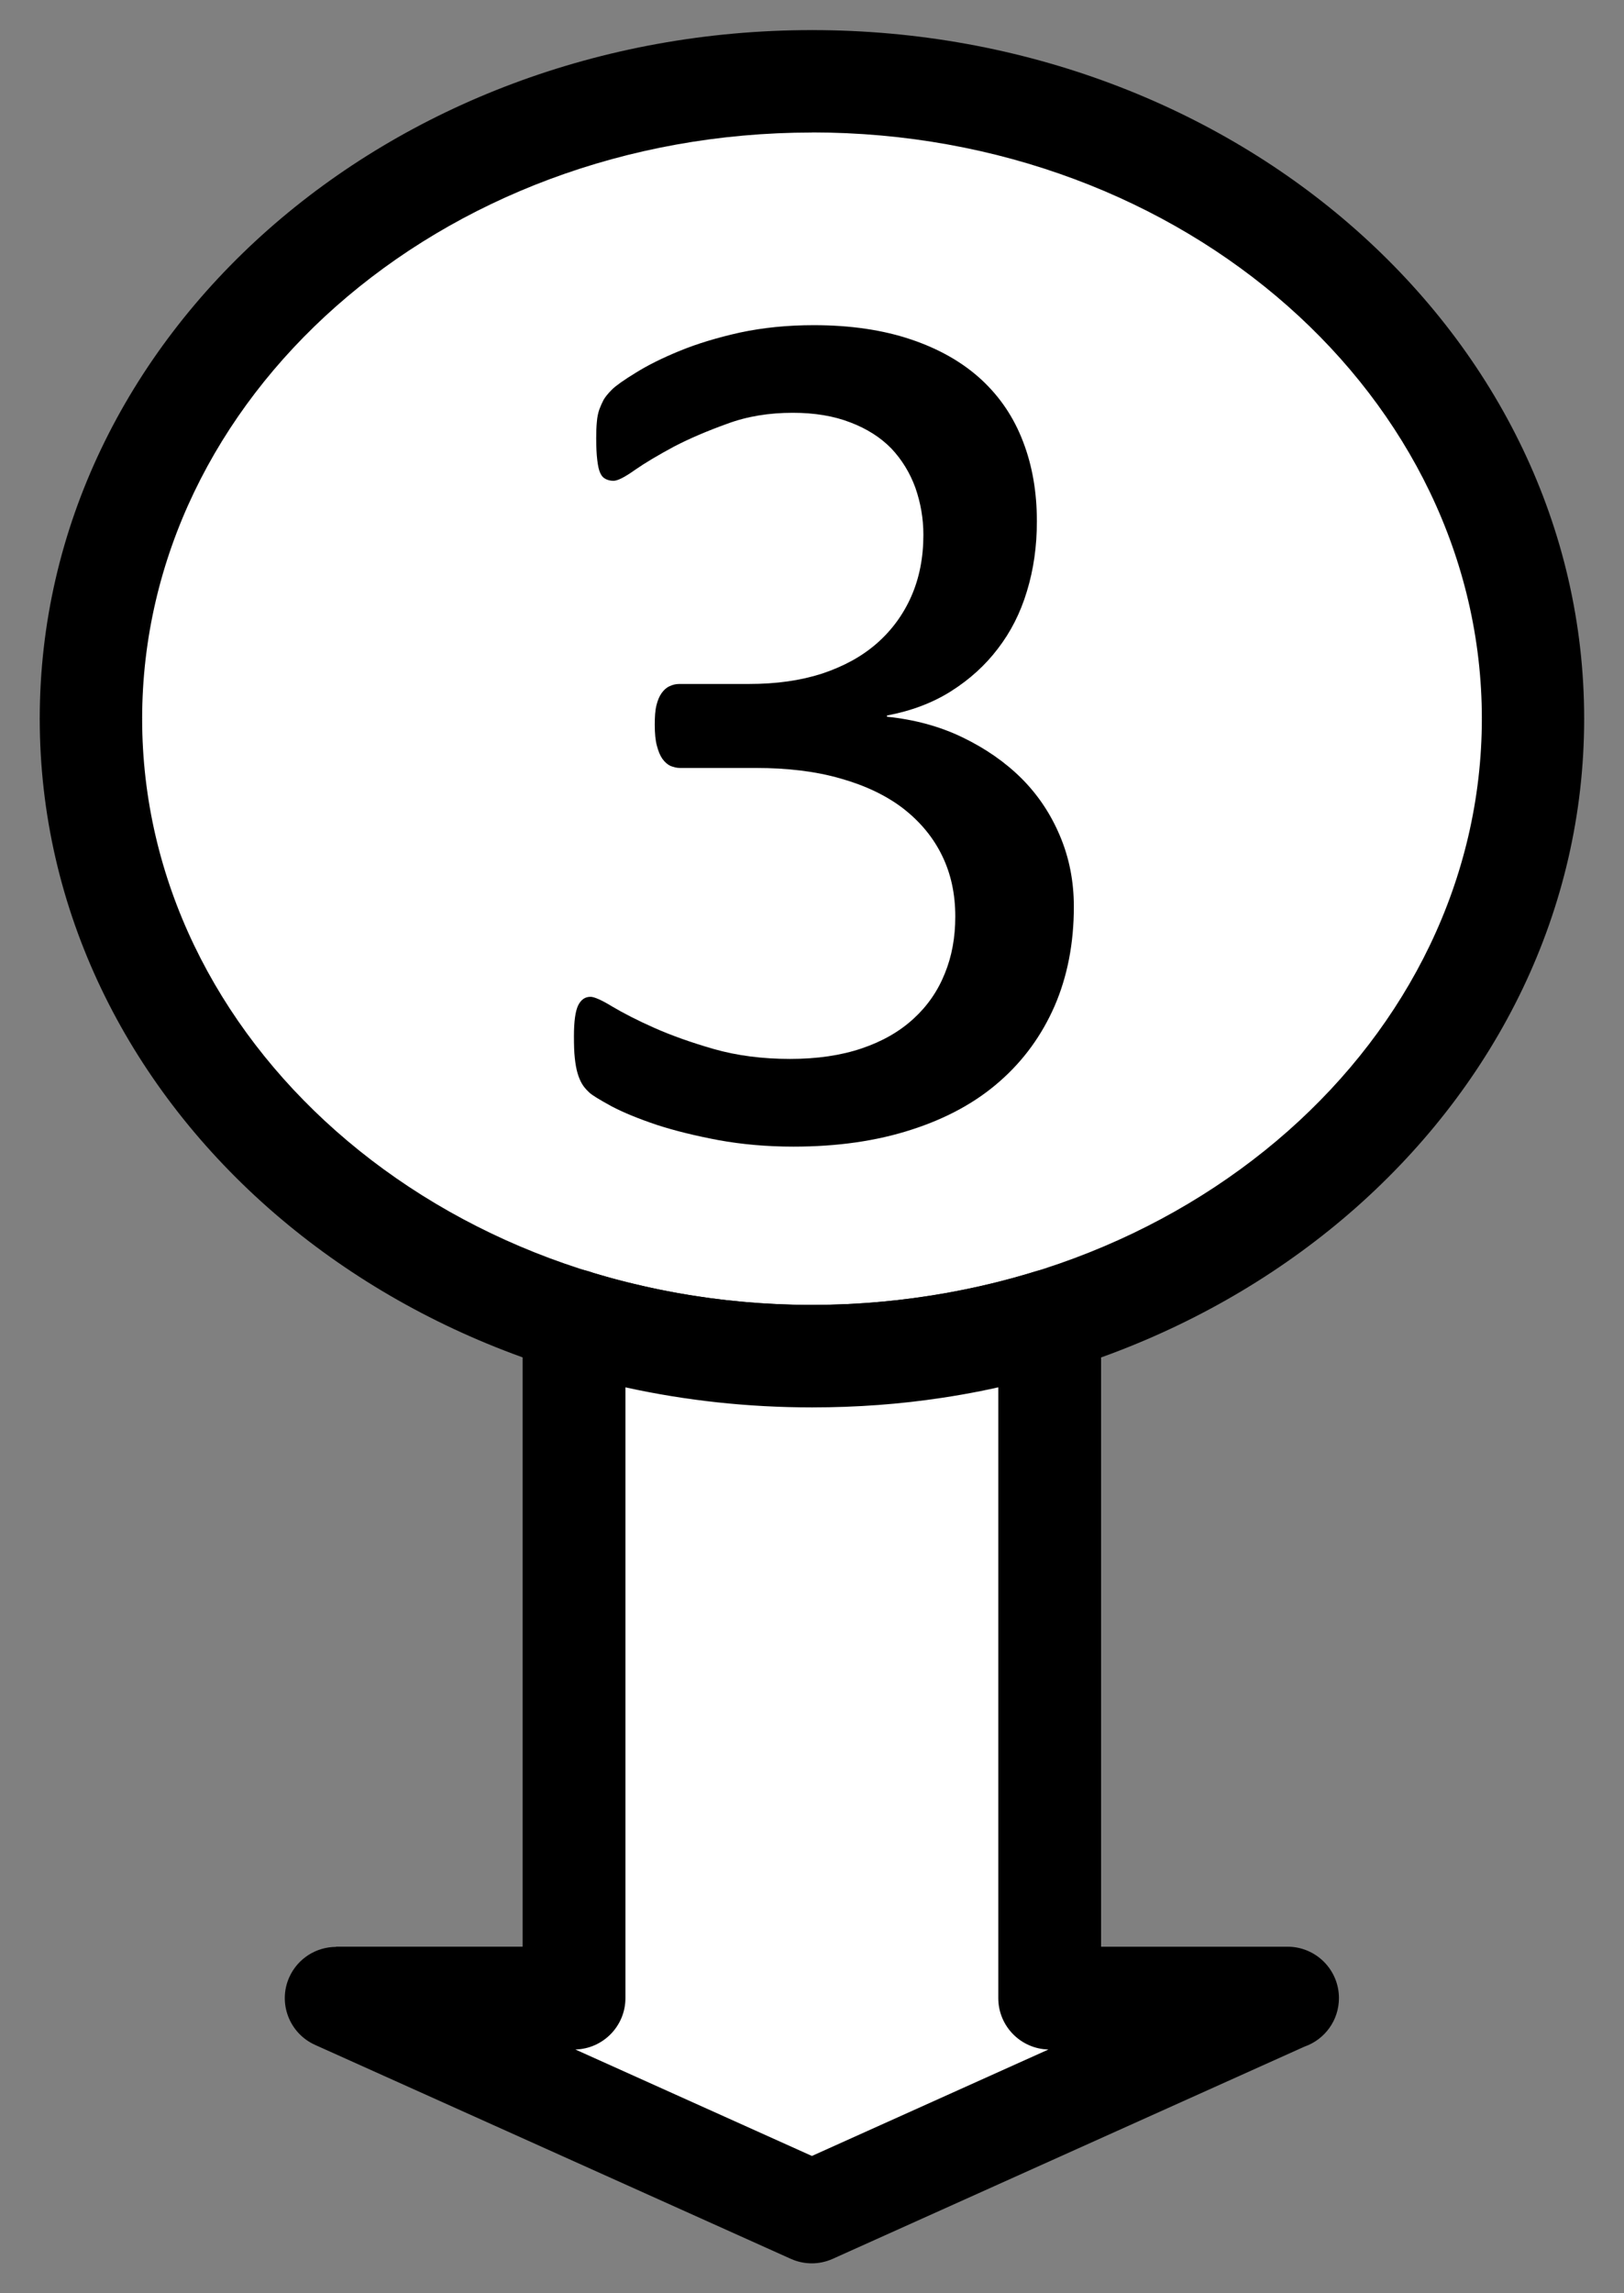 <?xml version="1.0" encoding="UTF-8"?>
<!DOCTYPE svg PUBLIC "-//W3C//DTD SVG 1.1//EN" "http://www.w3.org/Graphics/SVG/1.1/DTD/svg11.dtd">
<!-- Creator: CorelDRAW -->
<svg xmlns="http://www.w3.org/2000/svg" xml:space="preserve" width="17in" height="24in" style="shape-rendering:geometricPrecision; text-rendering:geometricPrecision; image-rendering:optimizeQuality; fill-rule:evenodd; clip-rule:evenodd"
viewBox="0 0 17 24"
 xmlns:xlink="http://www.w3.org/1999/xlink">
 <rect x="0" y="0" width="17" height="24" fill="#808080" stroke="none"/>
 <defs>
  <style type="text/css">
   <![CDATA[
    .str0 {stroke:black;stroke-width:0.083;stroke-linecap:round;stroke-linejoin:round}
    .fil0 {fill:white}
    .fil1 {fill:black;fill-rule:nonzero}
   ]]>
  </style>
 </defs>
 <g id="Layer_x0020_1">
  <g id="_90872480">
   <path id="_126667392" class="fil0" d="M8.5 0.851c-4.169,0 -7.548,2.986 -7.548,6.671 0,3.684 3.379,6.671 7.548,6.671 4.169,0 7.548,-2.986 7.548,-6.671 0,-3.685 -3.379,-6.671 -7.548,-6.671z"/>
   <path id="_126701320" class="fil1" d="M8.5 1.389l-0 0 0 -0.002c-1.949,5.11811e-005 -3.71,0.695 -4.982,1.819 -1.254,1.108 -2.029,2.634 -2.03,4.315l0.002 0 0 0.001 0 0 -0.002 0c4.72441e-005,1.681 0.776,3.207 2.03,4.315 1.272,1.124 3.033,1.819 4.981,1.819l0 -0.002 0.001 0 0 0 0 0.002c1.949,-5.11811e-005 3.71,-0.695 4.982,-1.819 1.254,-1.108 2.029,-2.634 2.03,-4.315l-0.002 0 0 -0.001 0 -0 0.002 0c-5.11811e-005,-1.681 -0.776,-3.207 -2.03,-4.316 -1.271,-1.124 -3.032,-1.819 -4.981,-1.819l0 0.002 -0.001 0 7.87402e-006 -1.5748e-005zm-0 -1.074l0 -0.002 0 0 0.001 0 0 0.002c2.219,0 4.232,0.798 5.691,2.088 1.477,1.306 2.391,3.115 2.391,5.118l0.002 0 0 0 0 0.001 -0.002 0c-0,2.003 -0.914,3.812 -2.391,5.118 -1.46,1.29 -3.472,2.088 -5.692,2.088l0 0.002 -0 0 -0.001 0 0 -0.002c-2.22,-0 -4.232,-0.798 -5.692,-2.088 -1.477,-1.306 -2.391,-3.115 -2.391,-5.118l-0.002 0 0 -0 0 -0.001 0.002 0c0,-2.003 0.914,-3.812 2.391,-5.118 1.46,-1.29 3.473,-2.088 5.692,-2.088l-1.5748e-005 7.87402e-006z"/>
   <path id="_126702256" class="fil1" d="M11.241 9.49c0,0.383 -0.068,0.729 -0.2,1.035 -0.134,0.308 -0.326,0.573 -0.575,0.791 -0.249,0.22 -0.557,0.388 -0.923,0.506 -0.366,0.119 -0.777,0.178 -1.238,0.178 -0.28,0 -0.542,-0.024 -0.784,-0.068 -0.244,-0.046 -0.46,-0.099 -0.65,-0.161 -0.189,-0.064 -0.346,-0.128 -0.471,-0.194 -0.123,-0.068 -0.203,-0.115 -0.233,-0.145 -0.033,-0.031 -0.057,-0.059 -0.075,-0.09 -0.018,-0.031 -0.033,-0.066 -0.046,-0.11 -0.013,-0.044 -0.022,-0.095 -0.029,-0.159 -0.007,-0.062 -0.009,-0.139 -0.009,-0.229 0,-0.154 0.015,-0.262 0.044,-0.322 0.031,-0.062 0.073,-0.09 0.13,-0.09 0.037,0 0.115,0.033 0.229,0.103 0.115,0.068 0.26,0.143 0.438,0.222 0.178,0.079 0.388,0.154 0.625,0.222 0.24,0.068 0.504,0.103 0.797,0.103 0.284,0 0.533,-0.037 0.749,-0.11 0.216,-0.073 0.396,-0.176 0.542,-0.31 0.145,-0.132 0.255,-0.291 0.328,-0.473 0.075,-0.183 0.11,-0.381 0.11,-0.597 0,-0.238 -0.046,-0.449 -0.139,-0.639 -0.092,-0.189 -0.227,-0.352 -0.405,-0.491 -0.178,-0.137 -0.399,-0.242 -0.658,-0.315 -0.26,-0.075 -0.557,-0.11 -0.887,-0.11l-0.793 0c-0.035,0 -0.068,-0.009 -0.101,-0.022 -0.031,-0.015 -0.059,-0.04 -0.084,-0.075 -0.024,-0.035 -0.042,-0.079 -0.057,-0.137 -0.015,-0.055 -0.022,-0.128 -0.022,-0.218 0,-0.081 0.004,-0.15 0.018,-0.205 0.013,-0.053 0.031,-0.095 0.055,-0.128 0.024,-0.033 0.051,-0.057 0.081,-0.07 0.031,-0.015 0.064,-0.024 0.103,-0.024l0.729 0c0.284,0 0.537,-0.035 0.764,-0.108 0.225,-0.075 0.416,-0.178 0.575,-0.317 0.156,-0.137 0.277,-0.302 0.361,-0.493 0.084,-0.192 0.126,-0.405 0.126,-0.643 0,-0.172 -0.029,-0.335 -0.084,-0.493 -0.057,-0.156 -0.141,-0.293 -0.251,-0.41 -0.112,-0.115 -0.255,-0.207 -0.429,-0.273 -0.174,-0.068 -0.377,-0.101 -0.603,-0.101 -0.249,0 -0.478,0.037 -0.687,0.115 -0.209,0.075 -0.394,0.154 -0.559,0.24 -0.163,0.088 -0.297,0.167 -0.405,0.242 -0.108,0.077 -0.183,0.115 -0.227,0.115 -0.029,0 -0.057,-0.007 -0.079,-0.018 -0.024,-0.011 -0.044,-0.031 -0.059,-0.064 -0.015,-0.033 -0.024,-0.077 -0.031,-0.137 -0.007,-0.057 -0.011,-0.134 -0.011,-0.229 0,-0.064 0.002,-0.121 0.007,-0.17 0.004,-0.051 0.013,-0.092 0.026,-0.13 0.013,-0.035 0.029,-0.07 0.044,-0.099 0.018,-0.031 0.046,-0.066 0.088,-0.108 0.04,-0.04 0.123,-0.099 0.249,-0.176 0.123,-0.077 0.277,-0.154 0.46,-0.229 0.183,-0.075 0.394,-0.139 0.632,-0.192 0.24,-0.051 0.495,-0.077 0.771,-0.077 0.388,0 0.727,0.051 1.02,0.15 0.293,0.099 0.537,0.238 0.733,0.418 0.196,0.181 0.341,0.396 0.438,0.65 0.097,0.251 0.145,0.529 0.145,0.835 0,0.262 -0.035,0.506 -0.104,0.731 -0.068,0.227 -0.17,0.427 -0.304,0.601 -0.132,0.174 -0.295,0.322 -0.489,0.445 -0.194,0.123 -0.418,0.207 -0.672,0.255l0 0.013c0.288,0.029 0.553,0.101 0.791,0.216 0.238,0.115 0.445,0.258 0.617,0.429 0.172,0.172 0.306,0.372 0.403,0.603 0.097,0.229 0.145,0.476 0.145,0.738z"/>
   <polygon id="_125711960" class="fil0 str0" points="3.52,20.911 6.01,20.911 6.01,14.193 10.989,14.193 10.989,20.911 13.48,20.911 8.5,23.151 "/>
   <path id="_126701488" class="fil0" d="M3.52 20.911l2.489 0 0 -7.09c0.78,0.241 1.618,0.372 2.491,0.372 0.872,0 1.71,-0.131 2.489,-0.372l0 7.09 2.49 0 -4.98 2.239 -4.98 -2.239 -3.93701e-006 -3.93701e-006z"/>
   <path id="_126702064" class="fil1" d="M3.52 20.373l1.951 0 0 -6.552c0,-0.297 0.241,-0.538 0.538,-0.538 0.07,0 0.137,0.013 0.198,0.037 0.086,0.026 0.177,0.052 0.272,0.077 0.093,0.024 0.198,0.049 0.314,0.075 0.552,0.121 1.124,0.185 1.707,0.185l0 -0.002 0.002 0 0 0.002c0.401,-5.11811e-005 0.801,-0.031 1.198,-0.092 0.064,-0.01 0.127,-0.02 0.19,-0.031 0.328,-0.058 0.642,-0.134 0.941,-0.226 0.283,-0.087 0.583,0.072 0.67,0.355 0.016,0.052 0.024,0.105 0.024,0.158l0.001 0 0 6.552 1.952 0c0.297,0 0.538,0.241 0.538,0.538 0,0.234 -0.15,0.434 -0.359,0.507l-4.941 2.222c-0.145,0.065 -0.303,0.06 -0.437,-0l-5.11811e-005 0 -4.98 -2.239c-0.27,-0.121 -0.392,-0.438 -0.271,-0.708 0.089,-0.199 0.285,-0.318 0.49,-0.318l0 -0.002 -3.93701e-006 0zm3.027 0.538c0,0.292 -0.233,0.53 -0.524,0.538l2.476 1.114 2.476 -1.114c-0.291,-0.007 -0.525,-0.245 -0.525,-0.538l0 -6.392c-0.125,0.028 -0.25,0.053 -0.376,0.075 -0.072,0.013 -0.143,0.024 -0.215,0.035 -0.434,0.066 -0.887,0.1 -1.358,0.1l0 0.002 -0.002 0 0 -0.002c-0.672,0 -1.32,-0.072 -1.934,-0.206l-0.018 -0.004 0 6.393z"/>
  </g>
 </g>
</svg>
